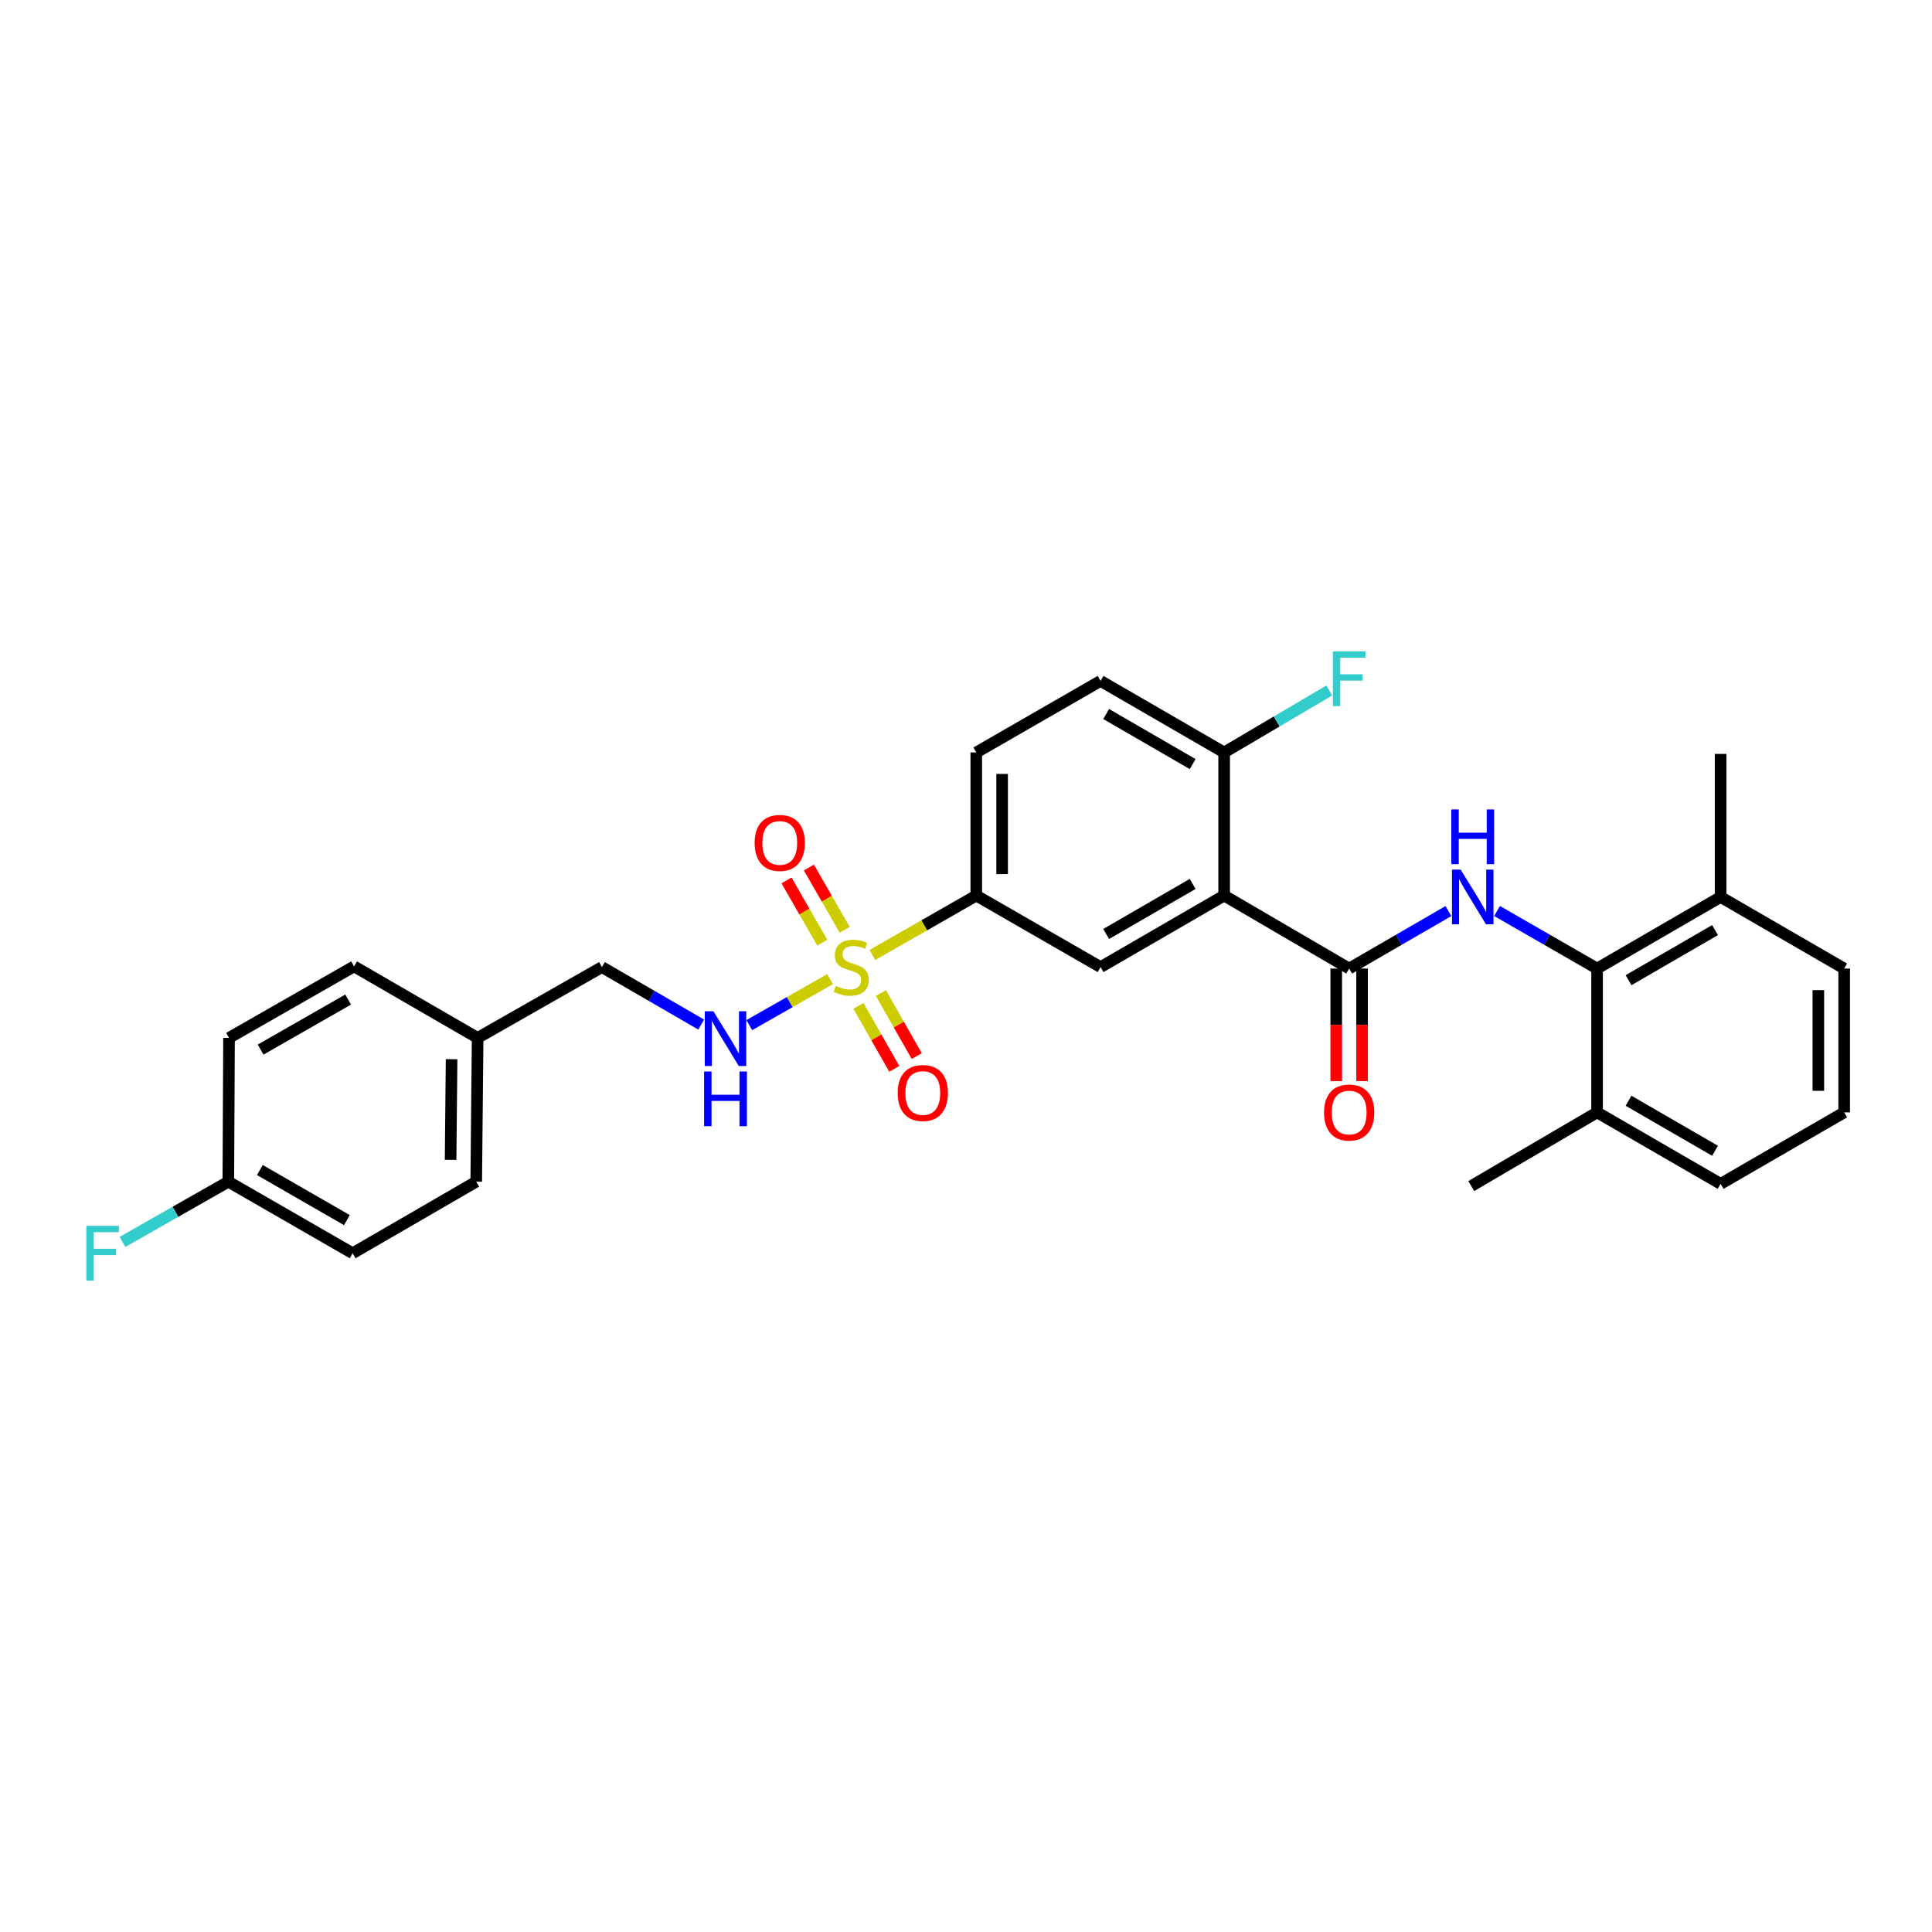 <?xml version='1.0' encoding='iso-8859-1'?>
<svg version='1.1' baseProfile='full'
              xmlns='http://www.w3.org/2000/svg'
                      xmlns:rdkit='http://www.rdkit.org/xml'
                      xmlns:xlink='http://www.w3.org/1999/xlink'
                  xml:space='preserve'
width='1000px' height='1000px' viewBox='0 0 1000 1000'>
<!-- END OF HEADER -->
<rect style='opacity:1.0;fill:#FFFFFF;stroke:none' width='1000' height='1000' x='0' y='0'> </rect>
<path class='bond-3' d='M 451.541,494.304 L 478.431,478.92' style='fill:none;fill-rule:evenodd;stroke:#CCCC00;stroke-width:6px;stroke-linecap:butt;stroke-linejoin:miter;stroke-opacity:1' />
<path class='bond-3' d='M 478.431,478.92 L 505.321,463.536' style='fill:none;fill-rule:evenodd;stroke:#000000;stroke-width:6px;stroke-linecap:butt;stroke-linejoin:miter;stroke-opacity:1' />
<path class='bond-6' d='M 429.645,506.799 L 408.733,518.704' style='fill:none;fill-rule:evenodd;stroke:#CCCC00;stroke-width:6px;stroke-linecap:butt;stroke-linejoin:miter;stroke-opacity:1' />
<path class='bond-6' d='M 408.733,518.704 L 387.821,530.608' style='fill:none;fill-rule:evenodd;stroke:#0000FF;stroke-width:6px;stroke-linecap:butt;stroke-linejoin:miter;stroke-opacity:1' />
<path class='bond-8' d='M 444.319,520.625 L 453.603,536.938' style='fill:none;fill-rule:evenodd;stroke:#CCCC00;stroke-width:6px;stroke-linecap:butt;stroke-linejoin:miter;stroke-opacity:1' />
<path class='bond-8' d='M 453.603,536.938 L 462.887,553.25' style='fill:none;fill-rule:evenodd;stroke:#FF0000;stroke-width:6px;stroke-linecap:butt;stroke-linejoin:miter;stroke-opacity:1' />
<path class='bond-8' d='M 455.943,514.009 L 465.227,530.322' style='fill:none;fill-rule:evenodd;stroke:#CCCC00;stroke-width:6px;stroke-linecap:butt;stroke-linejoin:miter;stroke-opacity:1' />
<path class='bond-8' d='M 465.227,530.322 L 474.511,546.634' style='fill:none;fill-rule:evenodd;stroke:#FF0000;stroke-width:6px;stroke-linecap:butt;stroke-linejoin:miter;stroke-opacity:1' />
<path class='bond-9' d='M 437.21,481.256 L 427.947,465.145' style='fill:none;fill-rule:evenodd;stroke:#CCCC00;stroke-width:6px;stroke-linecap:butt;stroke-linejoin:miter;stroke-opacity:1' />
<path class='bond-9' d='M 427.947,465.145 L 418.684,449.034' style='fill:none;fill-rule:evenodd;stroke:#FF0000;stroke-width:6px;stroke-linecap:butt;stroke-linejoin:miter;stroke-opacity:1' />
<path class='bond-9' d='M 425.614,487.922 L 416.351,471.812' style='fill:none;fill-rule:evenodd;stroke:#CCCC00;stroke-width:6px;stroke-linecap:butt;stroke-linejoin:miter;stroke-opacity:1' />
<path class='bond-9' d='M 416.351,471.812 L 407.088,455.701' style='fill:none;fill-rule:evenodd;stroke:#FF0000;stroke-width:6px;stroke-linecap:butt;stroke-linejoin:miter;stroke-opacity:1' />
<path class='bond-0' d='M 633.616,463.536 L 569.658,500.565' style='fill:none;fill-rule:evenodd;stroke:#000000;stroke-width:6px;stroke-linecap:butt;stroke-linejoin:miter;stroke-opacity:1' />
<path class='bond-0' d='M 617.321,457.515 L 572.55,483.435' style='fill:none;fill-rule:evenodd;stroke:#000000;stroke-width:6px;stroke-linecap:butt;stroke-linejoin:miter;stroke-opacity:1' />
<path class='bond-1' d='M 633.616,463.536 L 698.325,501.323' style='fill:none;fill-rule:evenodd;stroke:#000000;stroke-width:6px;stroke-linecap:butt;stroke-linejoin:miter;stroke-opacity:1' />
<path class='bond-29' d='M 633.616,463.536 L 633.616,389.472' style='fill:none;fill-rule:evenodd;stroke:#000000;stroke-width:6px;stroke-linecap:butt;stroke-linejoin:miter;stroke-opacity:1' />
<path class='bond-2' d='M 698.325,501.323 L 724.011,486.446' style='fill:none;fill-rule:evenodd;stroke:#000000;stroke-width:6px;stroke-linecap:butt;stroke-linejoin:miter;stroke-opacity:1' />
<path class='bond-2' d='M 724.011,486.446 L 749.696,471.57' style='fill:none;fill-rule:evenodd;stroke:#0000FF;stroke-width:6px;stroke-linecap:butt;stroke-linejoin:miter;stroke-opacity:1' />
<path class='bond-10' d='M 691.638,501.323 L 691.638,530.454' style='fill:none;fill-rule:evenodd;stroke:#000000;stroke-width:6px;stroke-linecap:butt;stroke-linejoin:miter;stroke-opacity:1' />
<path class='bond-10' d='M 691.638,530.454 L 691.638,559.585' style='fill:none;fill-rule:evenodd;stroke:#FF0000;stroke-width:6px;stroke-linecap:butt;stroke-linejoin:miter;stroke-opacity:1' />
<path class='bond-10' d='M 705.013,501.323 L 705.013,530.454' style='fill:none;fill-rule:evenodd;stroke:#000000;stroke-width:6px;stroke-linecap:butt;stroke-linejoin:miter;stroke-opacity:1' />
<path class='bond-10' d='M 705.013,530.454 L 705.013,559.585' style='fill:none;fill-rule:evenodd;stroke:#FF0000;stroke-width:6px;stroke-linecap:butt;stroke-linejoin:miter;stroke-opacity:1' />
<path class='bond-5' d='M 774.88,471.529 L 800.762,486.426' style='fill:none;fill-rule:evenodd;stroke:#0000FF;stroke-width:6px;stroke-linecap:butt;stroke-linejoin:miter;stroke-opacity:1' />
<path class='bond-5' d='M 800.762,486.426 L 826.643,501.323' style='fill:none;fill-rule:evenodd;stroke:#000000;stroke-width:6px;stroke-linecap:butt;stroke-linejoin:miter;stroke-opacity:1' />
<path class='bond-4' d='M 505.321,463.536 L 569.658,500.565' style='fill:none;fill-rule:evenodd;stroke:#000000;stroke-width:6px;stroke-linecap:butt;stroke-linejoin:miter;stroke-opacity:1' />
<path class='bond-13' d='M 505.321,463.536 L 505.321,389.472' style='fill:none;fill-rule:evenodd;stroke:#000000;stroke-width:6px;stroke-linecap:butt;stroke-linejoin:miter;stroke-opacity:1' />
<path class='bond-13' d='M 518.696,452.427 L 518.696,400.581' style='fill:none;fill-rule:evenodd;stroke:#000000;stroke-width:6px;stroke-linecap:butt;stroke-linejoin:miter;stroke-opacity:1' />
<path class='bond-11' d='M 826.643,501.323 L 890.587,464.279' style='fill:none;fill-rule:evenodd;stroke:#000000;stroke-width:6px;stroke-linecap:butt;stroke-linejoin:miter;stroke-opacity:1' />
<path class='bond-11' d='M 842.94,507.34 L 887.7,481.41' style='fill:none;fill-rule:evenodd;stroke:#000000;stroke-width:6px;stroke-linecap:butt;stroke-linejoin:miter;stroke-opacity:1' />
<path class='bond-12' d='M 826.643,501.323 L 826.643,575.766' style='fill:none;fill-rule:evenodd;stroke:#000000;stroke-width:6px;stroke-linecap:butt;stroke-linejoin:miter;stroke-opacity:1' />
<path class='bond-15' d='M 362.936,530.318 L 337.251,515.441' style='fill:none;fill-rule:evenodd;stroke:#0000FF;stroke-width:6px;stroke-linecap:butt;stroke-linejoin:miter;stroke-opacity:1' />
<path class='bond-15' d='M 337.251,515.441 L 311.565,500.565' style='fill:none;fill-rule:evenodd;stroke:#000000;stroke-width:6px;stroke-linecap:butt;stroke-linejoin:miter;stroke-opacity:1' />
<path class='bond-7' d='M 633.616,389.472 L 569.658,352.443' style='fill:none;fill-rule:evenodd;stroke:#000000;stroke-width:6px;stroke-linecap:butt;stroke-linejoin:miter;stroke-opacity:1' />
<path class='bond-7' d='M 617.321,395.493 L 572.55,369.573' style='fill:none;fill-rule:evenodd;stroke:#000000;stroke-width:6px;stroke-linecap:butt;stroke-linejoin:miter;stroke-opacity:1' />
<path class='bond-16' d='M 633.616,389.472 L 660.822,373.432' style='fill:none;fill-rule:evenodd;stroke:#000000;stroke-width:6px;stroke-linecap:butt;stroke-linejoin:miter;stroke-opacity:1' />
<path class='bond-16' d='M 660.822,373.432 L 688.027,357.392' style='fill:none;fill-rule:evenodd;stroke:#33CCCC;stroke-width:6px;stroke-linecap:butt;stroke-linejoin:miter;stroke-opacity:1' />
<path class='bond-25' d='M 890.587,464.279 L 954.545,501.323' style='fill:none;fill-rule:evenodd;stroke:#000000;stroke-width:6px;stroke-linecap:butt;stroke-linejoin:miter;stroke-opacity:1' />
<path class='bond-28' d='M 890.587,464.279 L 890.587,390.222' style='fill:none;fill-rule:evenodd;stroke:#000000;stroke-width:6px;stroke-linecap:butt;stroke-linejoin:miter;stroke-opacity:1' />
<path class='bond-26' d='M 826.643,575.766 L 890.587,612.765' style='fill:none;fill-rule:evenodd;stroke:#000000;stroke-width:6px;stroke-linecap:butt;stroke-linejoin:miter;stroke-opacity:1' />
<path class='bond-26' d='M 842.934,569.739 L 887.694,595.638' style='fill:none;fill-rule:evenodd;stroke:#000000;stroke-width:6px;stroke-linecap:butt;stroke-linejoin:miter;stroke-opacity:1' />
<path class='bond-27' d='M 826.643,575.766 L 761.526,613.895' style='fill:none;fill-rule:evenodd;stroke:#000000;stroke-width:6px;stroke-linecap:butt;stroke-linejoin:miter;stroke-opacity:1' />
<path class='bond-14' d='M 505.321,389.472 L 569.658,352.443' style='fill:none;fill-rule:evenodd;stroke:#000000;stroke-width:6px;stroke-linecap:butt;stroke-linejoin:miter;stroke-opacity:1' />
<path class='bond-18' d='M 311.565,500.565 L 247.228,537.214' style='fill:none;fill-rule:evenodd;stroke:#000000;stroke-width:6px;stroke-linecap:butt;stroke-linejoin:miter;stroke-opacity:1' />
<path class='bond-17' d='M 118.182,611.636 L 182.534,648.679' style='fill:none;fill-rule:evenodd;stroke:#000000;stroke-width:6px;stroke-linecap:butt;stroke-linejoin:miter;stroke-opacity:1' />
<path class='bond-17' d='M 134.507,605.6 L 179.554,631.53' style='fill:none;fill-rule:evenodd;stroke:#000000;stroke-width:6px;stroke-linecap:butt;stroke-linejoin:miter;stroke-opacity:1' />
<path class='bond-19' d='M 118.182,611.636 L 90.791,627.228' style='fill:none;fill-rule:evenodd;stroke:#000000;stroke-width:6px;stroke-linecap:butt;stroke-linejoin:miter;stroke-opacity:1' />
<path class='bond-19' d='M 90.791,627.228 L 63.401,642.82' style='fill:none;fill-rule:evenodd;stroke:#33CCCC;stroke-width:6px;stroke-linecap:butt;stroke-linejoin:miter;stroke-opacity:1' />
<path class='bond-30' d='M 118.182,611.636 L 118.546,537.214' style='fill:none;fill-rule:evenodd;stroke:#000000;stroke-width:6px;stroke-linecap:butt;stroke-linejoin:miter;stroke-opacity:1' />
<path class='bond-22' d='M 247.228,537.214 L 183.27,500.201' style='fill:none;fill-rule:evenodd;stroke:#000000;stroke-width:6px;stroke-linecap:butt;stroke-linejoin:miter;stroke-opacity:1' />
<path class='bond-23' d='M 247.228,537.214 L 246.492,611.636' style='fill:none;fill-rule:evenodd;stroke:#000000;stroke-width:6px;stroke-linecap:butt;stroke-linejoin:miter;stroke-opacity:1' />
<path class='bond-23' d='M 233.742,548.245 L 233.228,600.34' style='fill:none;fill-rule:evenodd;stroke:#000000;stroke-width:6px;stroke-linecap:butt;stroke-linejoin:miter;stroke-opacity:1' />
<path class='bond-20' d='M 118.546,537.214 L 183.27,500.201' style='fill:none;fill-rule:evenodd;stroke:#000000;stroke-width:6px;stroke-linecap:butt;stroke-linejoin:miter;stroke-opacity:1' />
<path class='bond-20' d='M 134.894,543.273 L 180.201,517.364' style='fill:none;fill-rule:evenodd;stroke:#000000;stroke-width:6px;stroke-linecap:butt;stroke-linejoin:miter;stroke-opacity:1' />
<path class='bond-21' d='M 182.534,648.679 L 246.492,611.636' style='fill:none;fill-rule:evenodd;stroke:#000000;stroke-width:6px;stroke-linecap:butt;stroke-linejoin:miter;stroke-opacity:1' />
<path class='bond-24' d='M 954.545,575.766 L 890.587,612.765' style='fill:none;fill-rule:evenodd;stroke:#000000;stroke-width:6px;stroke-linecap:butt;stroke-linejoin:miter;stroke-opacity:1' />
<path class='bond-31' d='M 954.545,575.766 L 954.545,501.323' style='fill:none;fill-rule:evenodd;stroke:#000000;stroke-width:6px;stroke-linecap:butt;stroke-linejoin:miter;stroke-opacity:1' />
<path class='bond-31' d='M 941.17,564.6 L 941.17,512.489' style='fill:none;fill-rule:evenodd;stroke:#000000;stroke-width:6px;stroke-linecap:butt;stroke-linejoin:miter;stroke-opacity:1' />
<path  class='atom-0' d='M 432.597 510.285
Q 432.917 510.405, 434.237 510.965
Q 435.557 511.525, 436.997 511.885
Q 438.477 512.205, 439.917 512.205
Q 442.597 512.205, 444.157 510.925
Q 445.717 509.605, 445.717 507.325
Q 445.717 505.765, 444.917 504.805
Q 444.157 503.845, 442.957 503.325
Q 441.757 502.805, 439.757 502.205
Q 437.237 501.445, 435.717 500.725
Q 434.237 500.005, 433.157 498.485
Q 432.117 496.965, 432.117 494.405
Q 432.117 490.845, 434.517 488.645
Q 436.957 486.445, 441.757 486.445
Q 445.037 486.445, 448.757 488.005
L 447.837 491.085
Q 444.437 489.685, 441.877 489.685
Q 439.117 489.685, 437.597 490.845
Q 436.077 491.965, 436.117 493.925
Q 436.117 495.445, 436.877 496.365
Q 437.677 497.285, 438.797 497.805
Q 439.957 498.325, 441.877 498.925
Q 444.437 499.725, 445.957 500.525
Q 447.477 501.325, 448.557 502.965
Q 449.677 504.565, 449.677 507.325
Q 449.677 511.245, 447.037 513.365
Q 444.437 515.445, 440.077 515.445
Q 437.557 515.445, 435.637 514.885
Q 433.757 514.365, 431.517 513.445
L 432.597 510.285
' fill='#CCCC00'/>
<path  class='atom-3' d='M 756.024 450.119
L 765.304 465.119
Q 766.224 466.599, 767.704 469.279
Q 769.184 471.959, 769.264 472.119
L 769.264 450.119
L 773.024 450.119
L 773.024 478.439
L 769.144 478.439
L 759.184 462.039
Q 758.024 460.119, 756.784 457.919
Q 755.584 455.719, 755.224 455.039
L 755.224 478.439
L 751.544 478.439
L 751.544 450.119
L 756.024 450.119
' fill='#0000FF'/>
<path  class='atom-3' d='M 751.204 418.967
L 755.044 418.967
L 755.044 431.007
L 769.524 431.007
L 769.524 418.967
L 773.364 418.967
L 773.364 447.287
L 769.524 447.287
L 769.524 434.207
L 755.044 434.207
L 755.044 447.287
L 751.204 447.287
L 751.204 418.967
' fill='#0000FF'/>
<path  class='atom-7' d='M 369.264 523.448
L 378.544 538.448
Q 379.464 539.928, 380.944 542.608
Q 382.424 545.288, 382.504 545.448
L 382.504 523.448
L 386.264 523.448
L 386.264 551.768
L 382.384 551.768
L 372.424 535.368
Q 371.264 533.448, 370.024 531.248
Q 368.824 529.048, 368.464 528.368
L 368.464 551.768
L 364.784 551.768
L 364.784 523.448
L 369.264 523.448
' fill='#0000FF'/>
<path  class='atom-7' d='M 364.444 554.6
L 368.284 554.6
L 368.284 566.64
L 382.764 566.64
L 382.764 554.6
L 386.604 554.6
L 386.604 582.92
L 382.764 582.92
L 382.764 569.84
L 368.284 569.84
L 368.284 582.92
L 364.444 582.92
L 364.444 554.6
' fill='#0000FF'/>
<path  class='atom-9' d='M 464.64 565.733
Q 464.64 558.933, 468 555.133
Q 471.36 551.333, 477.64 551.333
Q 483.92 551.333, 487.28 555.133
Q 490.64 558.933, 490.64 565.733
Q 490.64 572.613, 487.24 576.533
Q 483.84 580.413, 477.64 580.413
Q 471.4 580.413, 468 576.533
Q 464.64 572.653, 464.64 565.733
M 477.64 577.213
Q 481.96 577.213, 484.28 574.333
Q 486.64 571.413, 486.64 565.733
Q 486.64 560.173, 484.28 557.373
Q 481.96 554.533, 477.64 554.533
Q 473.32 554.533, 470.96 557.333
Q 468.64 560.133, 468.64 565.733
Q 468.64 571.453, 470.96 574.333
Q 473.32 577.213, 477.64 577.213
' fill='#FF0000'/>
<path  class='atom-10' d='M 390.598 436.292
Q 390.598 429.492, 393.958 425.692
Q 397.318 421.892, 403.598 421.892
Q 409.878 421.892, 413.238 425.692
Q 416.598 429.492, 416.598 436.292
Q 416.598 443.172, 413.198 447.092
Q 409.798 450.972, 403.598 450.972
Q 397.358 450.972, 393.958 447.092
Q 390.598 443.212, 390.598 436.292
M 403.598 447.772
Q 407.918 447.772, 410.238 444.892
Q 412.598 441.972, 412.598 436.292
Q 412.598 430.732, 410.238 427.932
Q 407.918 425.092, 403.598 425.092
Q 399.278 425.092, 396.918 427.892
Q 394.598 430.692, 394.598 436.292
Q 394.598 442.012, 396.918 444.892
Q 399.278 447.772, 403.598 447.772
' fill='#FF0000'/>
<path  class='atom-11' d='M 685.325 575.846
Q 685.325 569.046, 688.685 565.246
Q 692.045 561.446, 698.325 561.446
Q 704.605 561.446, 707.965 565.246
Q 711.325 569.046, 711.325 575.846
Q 711.325 582.726, 707.925 586.646
Q 704.525 590.526, 698.325 590.526
Q 692.085 590.526, 688.685 586.646
Q 685.325 582.766, 685.325 575.846
M 698.325 587.326
Q 702.645 587.326, 704.965 584.446
Q 707.325 581.526, 707.325 575.846
Q 707.325 570.286, 704.965 567.486
Q 702.645 564.646, 698.325 564.646
Q 694.005 564.646, 691.645 567.446
Q 689.325 570.246, 689.325 575.846
Q 689.325 581.566, 691.645 584.446
Q 694.005 587.326, 698.325 587.326
' fill='#FF0000'/>
<path  class='atom-17' d='M 689.905 337.161
L 706.745 337.161
L 706.745 340.401
L 693.705 340.401
L 693.705 349.001
L 705.305 349.001
L 705.305 352.281
L 693.705 352.281
L 693.705 365.481
L 689.905 365.481
L 689.905 337.161
' fill='#33CCCC'/>
<path  class='atom-20' d='M 44.689 634.519
L 61.529 634.519
L 61.529 637.759
L 48.489 637.759
L 48.489 646.359
L 60.089 646.359
L 60.089 649.639
L 48.489 649.639
L 48.489 662.839
L 44.689 662.839
L 44.689 634.519
' fill='#33CCCC'/>
</svg>
